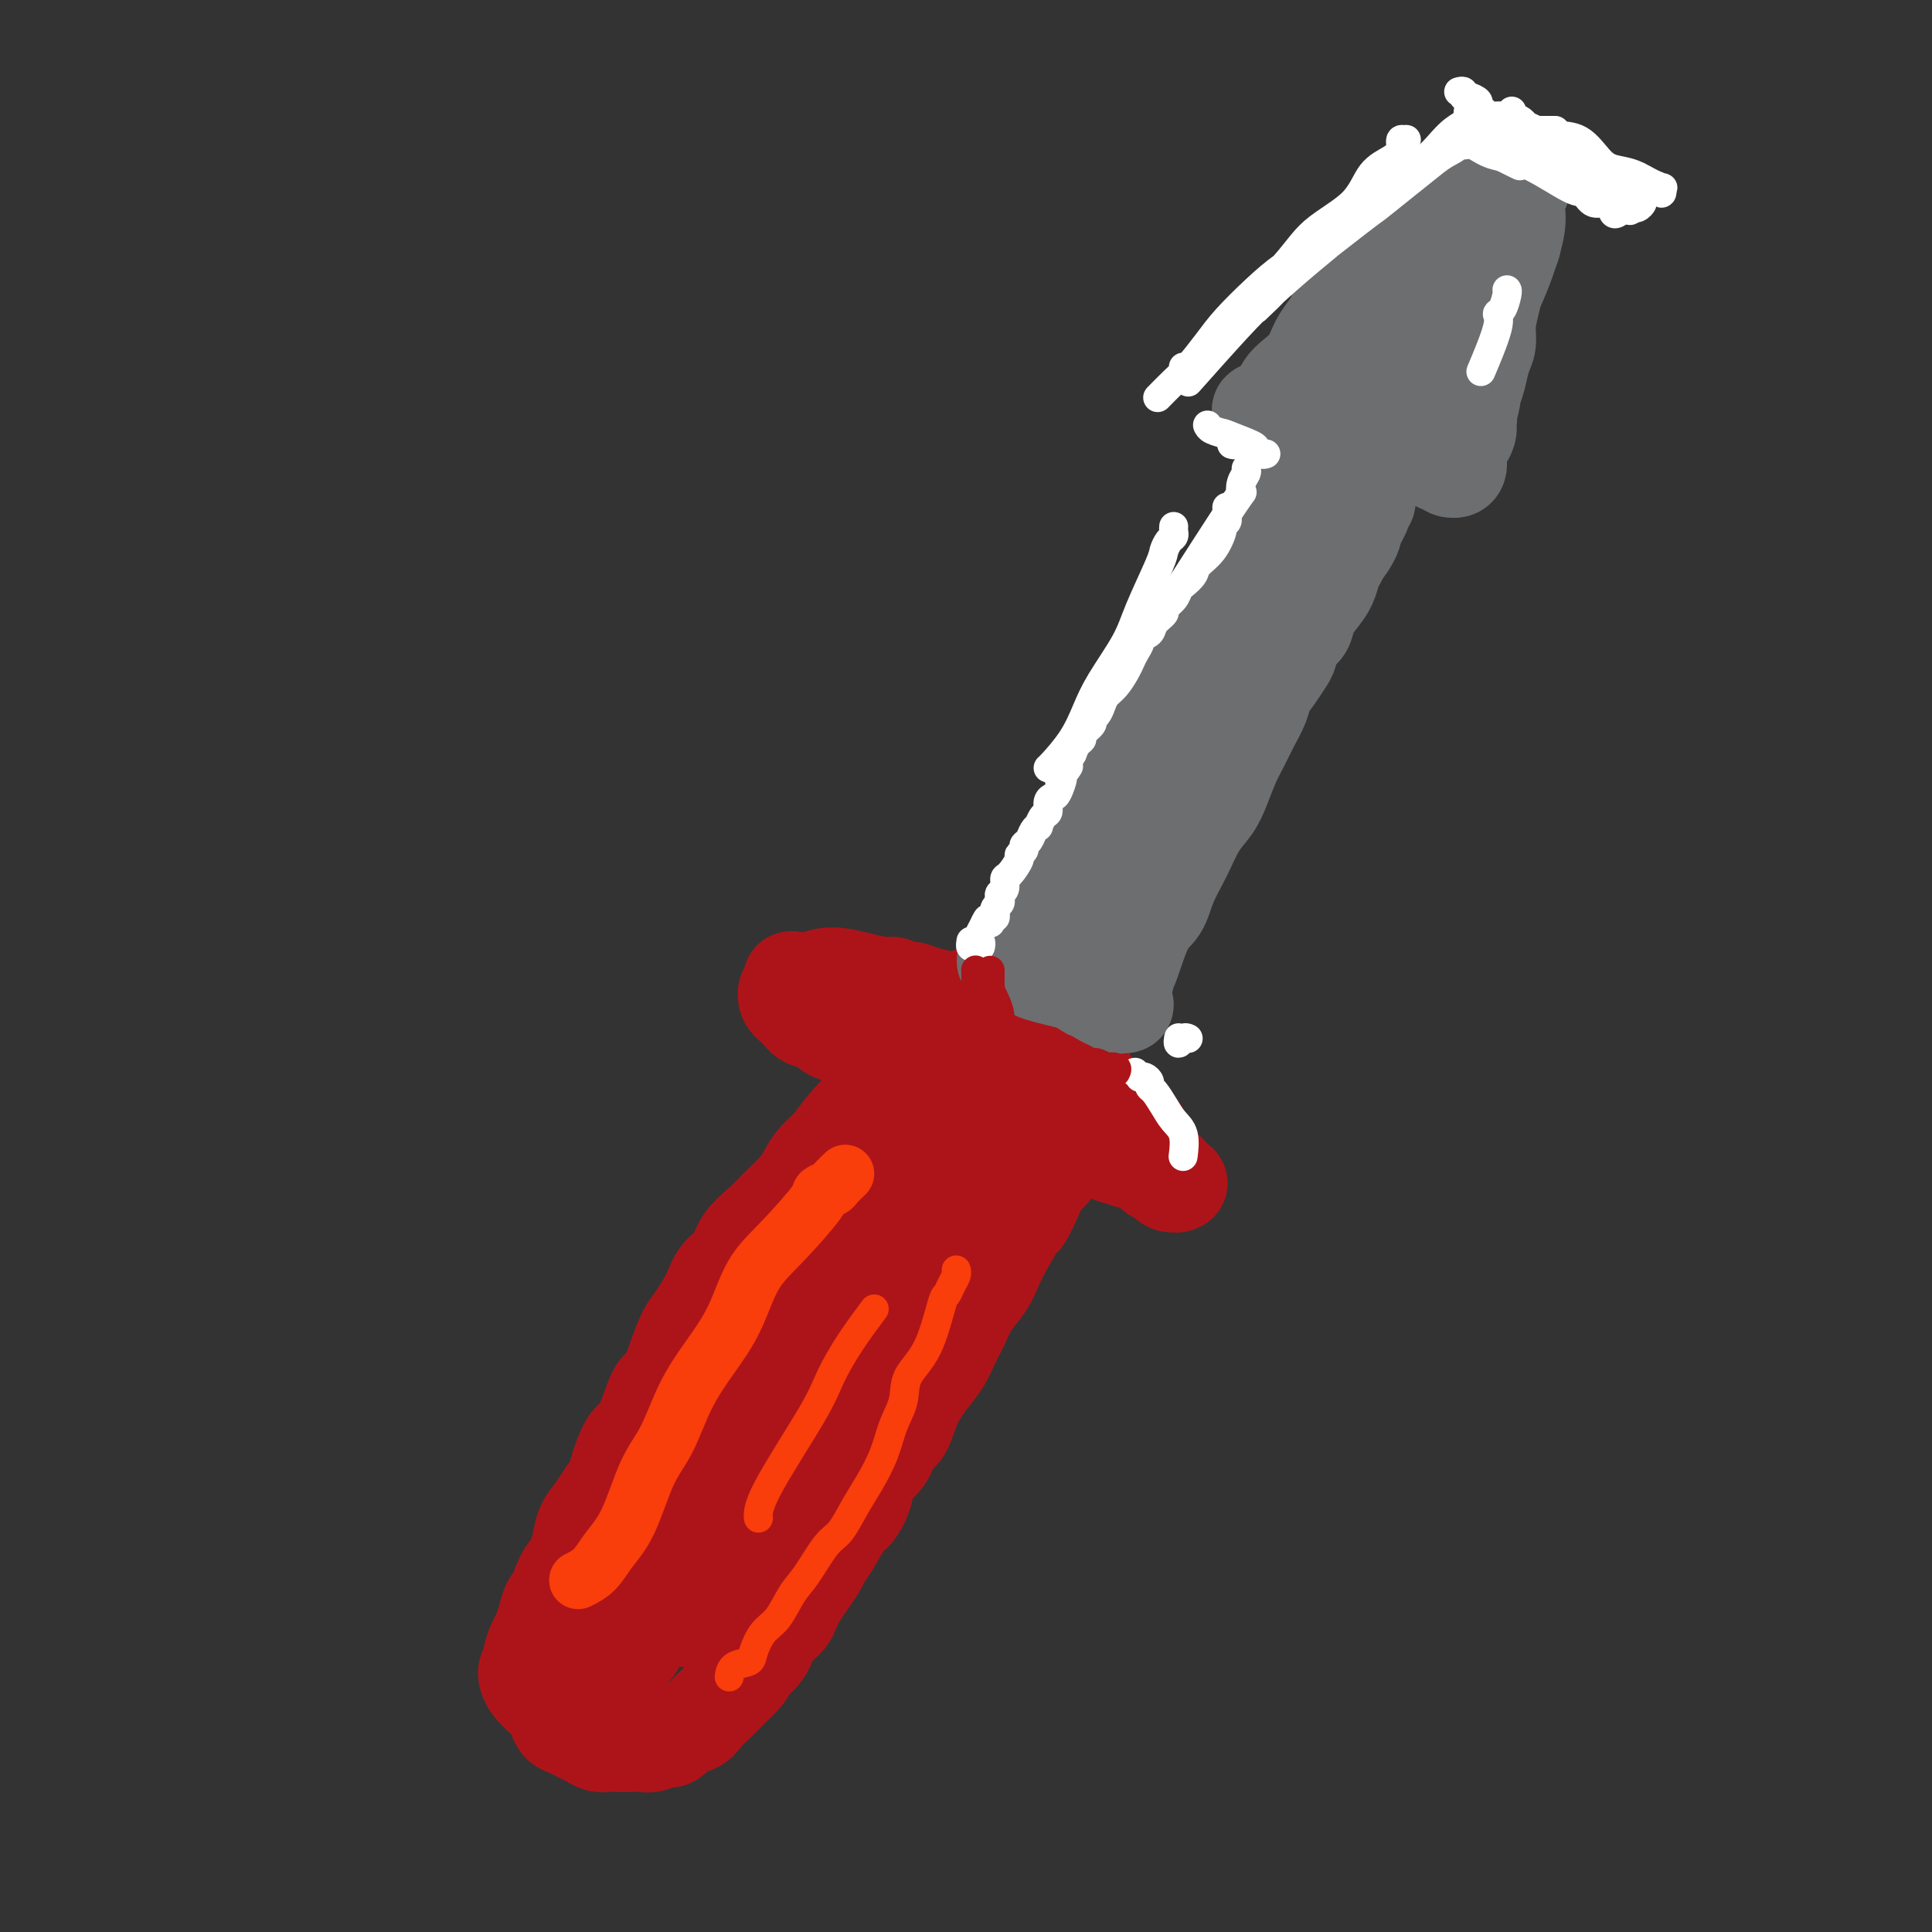 <svg viewBox='0 0 400 400' version='1.1' xmlns='http://www.w3.org/2000/svg' xmlns:xlink='http://www.w3.org/1999/xlink'><rect x="0" y="0" width="400" height="400" fill="#333333" stroke="none"/><g fill='none' stroke='rgb(173,20,25)' stroke-width='20' stroke-linecap='round' stroke-linejoin='round'><path d='M185,219c-0.021,0.353 -0.043,0.706 0,1c0.043,0.294 0.150,0.528 0,1c-0.150,0.472 -0.557,1.183 -1,2c-0.443,0.817 -0.923,1.741 -1,2c-0.077,0.259 0.250,-0.146 -1,1c-1.250,1.146 -4.076,3.842 -6,6c-1.924,2.158 -2.945,3.778 -4,5c-1.055,1.222 -2.143,2.045 -3,3c-0.857,0.955 -1.483,2.043 -2,3c-0.517,0.957 -0.924,1.782 -2,3c-1.076,1.218 -2.820,2.828 -4,4c-1.180,1.172 -1.796,1.904 -3,3c-1.204,1.096 -2.998,2.555 -4,4c-1.002,1.445 -1.213,2.874 -2,4c-0.787,1.126 -2.150,1.948 -3,3c-0.850,1.052 -1.186,2.335 -2,4c-0.814,1.665 -2.105,3.714 -3,5c-0.895,1.286 -1.395,1.810 -2,3c-0.605,1.190 -1.317,3.047 -2,5c-0.683,1.953 -1.337,4.001 -2,5c-0.663,0.999 -1.333,0.950 -2,2c-0.667,1.050 -1.330,3.201 -2,5c-0.670,1.799 -1.348,3.247 -2,4c-0.652,0.753 -1.277,0.810 -2,2c-0.723,1.190 -1.546,3.514 -2,5c-0.454,1.486 -0.541,2.134 -1,3c-0.459,0.866 -1.289,1.950 -2,3c-0.711,1.050 -1.304,2.065 -2,3c-0.696,0.935 -1.495,1.790 -2,3c-0.505,1.210 -0.716,2.774 -1,4c-0.284,1.226 -0.642,2.113 -1,3'/><path d='M119,323c-5.062,9.664 -2.719,4.322 -2,3c0.719,-1.322 -0.188,1.374 -1,3c-0.812,1.626 -1.528,2.182 -2,3c-0.472,0.818 -0.700,1.897 -1,3c-0.300,1.103 -0.673,2.230 -1,3c-0.327,0.770 -0.609,1.181 -1,2c-0.391,0.819 -0.893,2.044 -1,3c-0.107,0.956 0.181,1.642 0,2c-0.181,0.358 -0.830,0.389 -1,1c-0.170,0.611 0.139,1.803 1,3c0.861,1.197 2.275,2.401 3,3c0.725,0.599 0.760,0.594 1,1c0.240,0.406 0.683,1.222 1,2c0.317,0.778 0.508,1.519 1,2c0.492,0.481 1.287,0.703 2,1c0.713,0.297 1.345,0.668 2,1c0.655,0.332 1.334,0.625 2,1c0.666,0.375 1.319,0.832 2,1c0.681,0.168 1.390,0.046 2,0c0.610,-0.046 1.122,-0.017 2,0c0.878,0.017 2.122,0.020 3,0c0.878,-0.020 1.389,-0.065 2,0c0.611,0.065 1.322,0.240 2,0c0.678,-0.240 1.322,-0.893 2,-1c0.678,-0.107 1.389,0.333 2,0c0.611,-0.333 1.122,-1.439 2,-2c0.878,-0.561 2.125,-0.576 3,-1c0.875,-0.424 1.379,-1.258 2,-2c0.621,-0.742 1.360,-1.392 2,-2c0.640,-0.608 1.183,-1.174 2,-2c0.817,-0.826 1.909,-1.913 3,-3'/><path d='M153,348c2.457,-2.409 1.601,-2.431 2,-3c0.399,-0.569 2.055,-1.687 3,-3c0.945,-1.313 1.180,-2.823 2,-4c0.820,-1.177 2.225,-2.021 3,-3c0.775,-0.979 0.921,-2.094 2,-4c1.079,-1.906 3.090,-4.602 4,-6c0.910,-1.398 0.720,-1.496 1,-2c0.280,-0.504 1.029,-1.412 2,-3c0.971,-1.588 2.165,-3.855 3,-5c0.835,-1.145 1.312,-1.168 2,-2c0.688,-0.832 1.588,-2.471 2,-4c0.412,-1.529 0.336,-2.946 1,-4c0.664,-1.054 2.067,-1.744 3,-3c0.933,-1.256 1.394,-3.077 2,-4c0.606,-0.923 1.355,-0.949 2,-2c0.645,-1.051 1.184,-3.127 2,-5c0.816,-1.873 1.908,-3.543 3,-5c1.092,-1.457 2.183,-2.700 3,-4c0.817,-1.300 1.360,-2.658 2,-4c0.640,-1.342 1.377,-2.667 2,-4c0.623,-1.333 1.130,-2.673 2,-4c0.870,-1.327 2.102,-2.640 3,-4c0.898,-1.360 1.462,-2.768 2,-4c0.538,-1.232 1.050,-2.288 2,-4c0.950,-1.712 2.338,-4.081 3,-5c0.662,-0.919 0.596,-0.389 1,-1c0.404,-0.611 1.277,-2.363 2,-4c0.723,-1.637 1.297,-3.161 2,-4c0.703,-0.839 1.535,-0.995 2,-2c0.465,-1.005 0.561,-2.859 1,-4c0.439,-1.141 1.219,-1.571 2,-2'/><path d='M221,236c10.985,-17.958 4.446,-6.854 2,-3c-2.446,3.854 -0.801,0.459 0,-1c0.801,-1.459 0.758,-0.981 1,-1c0.242,-0.019 0.768,-0.533 1,-1c0.232,-0.467 0.169,-0.885 0,-1c-0.169,-0.115 -0.444,0.072 -1,0c-0.556,-0.072 -1.392,-0.405 -2,-1c-0.608,-0.595 -0.989,-1.454 -2,-2c-1.011,-0.546 -2.654,-0.780 -4,-1c-1.346,-0.220 -2.396,-0.425 -4,-1c-1.604,-0.575 -3.762,-1.520 -5,-2c-1.238,-0.480 -1.555,-0.495 -3,-1c-1.445,-0.505 -4.018,-1.501 -6,-2c-1.982,-0.499 -3.373,-0.500 -5,-1c-1.627,-0.500 -3.489,-1.499 -5,-2c-1.511,-0.501 -2.670,-0.502 -4,-1c-1.330,-0.498 -2.832,-1.491 -4,-2c-1.168,-0.509 -2.002,-0.533 -3,-1c-0.998,-0.467 -2.161,-1.378 -3,-2c-0.839,-0.622 -1.353,-0.955 -2,-1c-0.647,-0.045 -1.427,0.198 -2,0c-0.573,-0.198 -0.938,-0.836 -1,-1c-0.062,-0.164 0.178,0.148 0,0c-0.178,-0.148 -0.774,-0.755 -1,-1c-0.226,-0.245 -0.081,-0.126 0,0c0.081,0.126 0.097,0.260 0,0c-0.097,-0.260 -0.308,-0.915 0,-1c0.308,-0.085 1.134,0.400 2,1c0.866,0.600 1.772,1.315 3,2c1.228,0.685 2.780,1.338 4,2c1.220,0.662 2.110,1.331 3,2'/><path d='M180,213c2.589,1.092 3.060,0.820 4,1c0.940,0.180 2.348,0.810 5,2c2.652,1.190 6.547,2.940 9,4c2.453,1.060 3.463,1.430 5,2c1.537,0.570 3.600,1.342 5,2c1.400,0.658 2.136,1.204 3,2c0.864,0.796 1.857,1.842 3,3c1.143,1.158 2.435,2.429 4,3c1.565,0.571 3.401,0.443 5,1c1.599,0.557 2.961,1.798 4,3c1.039,1.202 1.757,2.364 3,3c1.243,0.636 3.013,0.745 4,1c0.987,0.255 1.193,0.657 2,1c0.807,0.343 2.217,0.627 3,1c0.783,0.373 0.939,0.834 1,1c0.061,0.166 0.026,0.037 0,0c-0.026,-0.037 -0.043,0.016 0,0c0.043,-0.016 0.147,-0.103 0,0c-0.147,0.103 -0.546,0.396 -1,0c-0.454,-0.396 -0.963,-1.482 -2,-2c-1.037,-0.518 -2.601,-0.467 -4,-1c-1.399,-0.533 -2.632,-1.648 -4,-2c-1.368,-0.352 -2.872,0.060 -4,0c-1.128,-0.060 -1.878,-0.594 -3,-1c-1.122,-0.406 -2.614,-0.686 -4,-1c-1.386,-0.314 -2.667,-0.661 -4,-1c-1.333,-0.339 -2.718,-0.668 -4,-1c-1.282,-0.332 -2.461,-0.666 -4,-1c-1.539,-0.334 -3.440,-0.667 -5,-1c-1.560,-0.333 -2.780,-0.667 -4,-1'/><path d='M197,231c-6.979,-1.641 -3.425,-0.244 -3,0c0.425,0.244 -2.279,-0.667 -4,-1c-1.721,-0.333 -2.459,-0.089 -3,0c-0.541,0.089 -0.883,0.024 -1,0c-0.117,-0.024 -0.007,-0.005 0,0c0.007,0.005 -0.089,-0.002 0,0c0.089,0.002 0.362,0.014 0,0c-0.362,-0.014 -1.359,-0.052 -2,1c-0.641,1.052 -0.928,3.196 -2,6c-1.072,2.804 -2.931,6.269 -5,10c-2.069,3.731 -4.350,7.729 -7,12c-2.650,4.271 -5.669,8.813 -9,14c-3.331,5.187 -6.976,11.017 -10,16c-3.024,4.983 -5.429,9.120 -8,13c-2.571,3.880 -5.309,7.504 -7,10c-1.691,2.496 -2.334,3.865 -3,5c-0.666,1.135 -1.354,2.035 -1,2c0.354,-0.035 1.751,-1.005 4,-4c2.249,-2.995 5.350,-8.013 9,-13c3.650,-4.987 7.847,-9.942 12,-15c4.153,-5.058 8.260,-10.219 12,-15c3.740,-4.781 7.112,-9.183 10,-13c2.888,-3.817 5.293,-7.051 7,-9c1.707,-1.949 2.716,-2.615 3,-3c0.284,-0.385 -0.155,-0.491 -1,1c-0.845,1.491 -2.094,4.577 -5,9c-2.906,4.423 -7.469,10.182 -12,17c-4.531,6.818 -9.029,14.693 -13,22c-3.971,7.307 -7.415,14.044 -11,20c-3.585,5.956 -7.310,11.130 -10,15c-2.690,3.870 -4.345,6.435 -6,9'/><path d='M131,340c-9.547,15.391 -4.416,7.367 -2,4c2.416,-3.367 2.116,-2.077 3,-4c0.884,-1.923 2.953,-7.059 6,-13c3.047,-5.941 7.074,-12.686 11,-20c3.926,-7.314 7.753,-15.196 12,-22c4.247,-6.804 8.916,-12.530 13,-18c4.084,-5.470 7.585,-10.683 10,-15c2.415,-4.317 3.746,-7.739 5,-10c1.254,-2.261 2.431,-3.361 3,-4c0.569,-0.639 0.531,-0.817 0,0c-0.531,0.817 -1.556,2.630 -3,5c-1.444,2.370 -3.309,5.298 -6,10c-2.691,4.702 -6.209,11.178 -11,19c-4.791,7.822 -10.854,16.990 -16,25c-5.146,8.010 -9.374,14.861 -13,21c-3.626,6.139 -6.650,11.566 -9,15c-2.350,3.434 -4.024,4.874 -5,6c-0.976,1.126 -1.252,1.939 -1,2c0.252,0.061 1.033,-0.630 2,-2c0.967,-1.370 2.122,-3.421 4,-7c1.878,-3.579 4.481,-8.688 9,-15c4.519,-6.312 10.954,-13.826 16,-20c5.046,-6.174 8.705,-11.006 12,-15c3.295,-3.994 6.228,-7.149 9,-10c2.772,-2.851 5.383,-5.396 7,-7c1.617,-1.604 2.239,-2.265 3,-3c0.761,-0.735 1.660,-1.542 2,-1c0.340,0.542 0.122,2.434 -1,5c-1.122,2.566 -3.148,5.806 -6,10c-2.852,4.194 -6.529,9.341 -10,14c-3.471,4.659 -6.735,8.829 -10,13'/><path d='M165,303c-4.996,6.375 -7.487,8.811 -10,12c-2.513,3.189 -5.049,7.131 -7,10c-1.951,2.869 -3.317,4.664 -4,6c-0.683,1.336 -0.683,2.212 -1,3c-0.317,0.788 -0.952,1.486 -1,1c-0.048,-0.486 0.491,-2.157 2,-4c1.509,-1.843 3.990,-3.857 7,-7c3.010,-3.143 6.550,-7.416 10,-12c3.450,-4.584 6.810,-9.479 10,-14c3.190,-4.521 6.209,-8.667 9,-13c2.791,-4.333 5.354,-8.853 8,-13c2.646,-4.147 5.376,-7.923 8,-11c2.624,-3.077 5.141,-5.457 7,-8c1.859,-2.543 3.060,-5.250 4,-7c0.940,-1.750 1.620,-2.543 2,-3c0.380,-0.457 0.460,-0.579 0,0c-0.460,0.579 -1.458,1.860 -4,5c-2.542,3.140 -6.626,8.139 -11,15c-4.374,6.861 -9.039,15.583 -14,23c-4.961,7.417 -10.220,13.529 -14,19c-3.780,5.471 -6.081,10.302 -9,14c-2.919,3.698 -6.457,6.262 -8,8c-1.543,1.738 -1.090,2.651 -1,3c0.090,0.349 -0.183,0.133 0,0c0.183,-0.133 0.821,-0.184 2,-2c1.179,-1.816 2.899,-5.397 6,-10c3.101,-4.603 7.582,-10.228 12,-17c4.418,-6.772 8.772,-14.691 12,-21c3.228,-6.309 5.331,-11.006 8,-15c2.669,-3.994 5.906,-7.284 8,-10c2.094,-2.716 3.047,-4.858 4,-7'/><path d='M200,248c8.607,-13.697 4.124,-6.938 3,-5c-1.124,1.938 1.111,-0.944 1,-2c-0.111,-1.056 -2.568,-0.284 -4,0c-1.432,0.284 -1.838,0.081 -2,0c-0.162,-0.081 -0.081,-0.041 0,0'/><path d='M191,206c-0.356,0.122 -0.712,0.244 -1,0c-0.288,-0.244 -0.508,-0.852 -1,-1c-0.492,-0.148 -1.257,0.166 -2,0c-0.743,-0.166 -1.463,-0.811 -2,-1c-0.537,-0.189 -0.892,0.079 -2,0c-1.108,-0.079 -2.970,-0.504 -5,-1c-2.030,-0.496 -4.229,-1.063 -6,-1c-1.771,0.063 -3.115,0.757 -4,1c-0.885,0.243 -1.312,0.035 -2,0c-0.688,-0.035 -1.636,0.102 -2,0c-0.364,-0.102 -0.144,-0.442 0,0c0.144,0.442 0.212,1.667 0,2c-0.212,0.333 -0.702,-0.224 -1,0c-0.298,0.224 -0.402,1.231 0,2c0.402,0.769 1.311,1.300 2,2c0.689,0.700 1.160,1.568 2,2c0.840,0.432 2.051,0.426 3,1c0.949,0.574 1.636,1.727 3,2c1.364,0.273 3.406,-0.335 5,0c1.594,0.335 2.740,1.612 4,2c1.260,0.388 2.634,-0.114 4,0c1.366,0.114 2.724,0.843 4,1c1.276,0.157 2.470,-0.257 4,0c1.530,0.257 3.396,1.186 5,2c1.604,0.814 2.946,1.512 4,2c1.054,0.488 1.819,0.764 3,1c1.181,0.236 2.778,0.431 4,1c1.222,0.569 2.070,1.513 3,2c0.930,0.487 1.943,0.516 3,1c1.057,0.484 2.159,1.424 3,2c0.841,0.576 1.420,0.788 2,1'/><path d='M221,229c4.591,1.821 2.568,0.372 2,0c-0.568,-0.372 0.319,0.333 1,1c0.681,0.667 1.156,1.297 2,2c0.844,0.703 2.057,1.480 3,2c0.943,0.520 1.614,0.784 2,1c0.386,0.216 0.485,0.383 1,1c0.515,0.617 1.446,1.685 2,2c0.554,0.315 0.730,-0.123 1,0c0.270,0.123 0.636,0.806 1,1c0.364,0.194 0.728,-0.102 1,0c0.272,0.102 0.451,0.602 1,1c0.549,0.398 1.467,0.693 2,1c0.533,0.307 0.681,0.626 1,1c0.319,0.374 0.807,0.804 1,1c0.193,0.196 0.090,0.158 0,0c-0.090,-0.158 -0.166,-0.435 0,0c0.166,0.435 0.574,1.582 1,2c0.426,0.418 0.869,0.106 1,0c0.131,-0.106 -0.051,-0.005 0,0c0.051,0.005 0.336,-0.085 0,0c-0.336,0.085 -1.292,0.345 -2,0c-0.708,-0.345 -1.167,-1.294 -2,-2c-0.833,-0.706 -2.039,-1.170 -3,-2c-0.961,-0.830 -1.678,-2.027 -3,-3c-1.322,-0.973 -3.248,-1.721 -5,-3c-1.752,-1.279 -3.330,-3.088 -5,-4c-1.670,-0.912 -3.434,-0.927 -5,-2c-1.566,-1.073 -2.935,-3.205 -4,-4c-1.065,-0.795 -1.825,-0.252 -4,-1c-2.175,-0.748 -5.764,-2.785 -8,-4c-2.236,-1.215 -3.118,-1.607 -4,-2'/><path d='M199,218c-7.732,-4.527 -4.562,-2.343 -4,-2c0.562,0.343 -1.483,-1.155 -3,-2c-1.517,-0.845 -2.506,-1.038 -3,-1c-0.494,0.038 -0.493,0.306 -1,0c-0.507,-0.306 -1.523,-1.188 -2,-2c-0.477,-0.812 -0.417,-1.555 -1,-2c-0.583,-0.445 -1.810,-0.591 -2,-1c-0.190,-0.409 0.658,-1.081 1,-1c0.342,0.081 0.178,0.914 0,1c-0.178,0.086 -0.371,-0.574 0,-1c0.371,-0.426 1.306,-0.616 2,-1c0.694,-0.384 1.146,-0.961 2,-1c0.854,-0.039 2.109,0.462 4,1c1.891,0.538 4.417,1.114 6,1c1.583,-0.114 2.221,-0.916 4,-1c1.779,-0.084 4.698,0.552 7,1c2.302,0.448 3.988,0.708 6,2c2.012,1.292 4.349,3.617 6,5c1.651,1.383 2.614,1.824 3,2c0.386,0.176 0.193,0.088 0,0'/><path d='M204,212c0.326,-0.007 0.652,-0.013 1,0c0.348,0.013 0.717,0.047 1,0c0.283,-0.047 0.480,-0.175 1,0c0.520,0.175 1.363,0.654 2,1c0.637,0.346 1.067,0.560 2,1c0.933,0.440 2.370,1.105 4,2c1.630,0.895 3.452,2.021 5,3c1.548,0.979 2.823,1.810 4,3c1.177,1.190 2.256,2.737 3,4c0.744,1.263 1.152,2.241 2,3c0.848,0.759 2.136,1.300 3,2c0.864,0.700 1.304,1.559 2,2c0.696,0.441 1.649,0.465 2,1c0.351,0.535 0.100,1.581 0,2c-0.100,0.419 -0.050,0.209 0,0'/></g>
<g fill='none' stroke='rgb(109,110,112)' stroke-width='20' stroke-linecap='round' stroke-linejoin='round'><path d='M213,196c0.033,0.006 0.066,0.012 0,0c-0.066,-0.012 -0.231,-0.040 0,0c0.231,0.040 0.857,0.150 1,0c0.143,-0.150 -0.198,-0.561 0,-1c0.198,-0.439 0.934,-0.906 1,-1c0.066,-0.094 -0.540,0.187 0,-1c0.540,-1.187 2.224,-3.840 3,-6c0.776,-2.160 0.643,-3.826 1,-5c0.357,-1.174 1.202,-1.855 2,-3c0.798,-1.145 1.547,-2.753 2,-4c0.453,-1.247 0.610,-2.132 1,-3c0.390,-0.868 1.011,-1.719 2,-3c0.989,-1.281 2.344,-2.990 3,-4c0.656,-1.010 0.612,-1.320 1,-2c0.388,-0.680 1.206,-1.731 2,-3c0.794,-1.269 1.564,-2.755 2,-4c0.436,-1.245 0.540,-2.248 1,-3c0.460,-0.752 1.277,-1.254 2,-2c0.723,-0.746 1.351,-1.736 2,-3c0.649,-1.264 1.318,-2.802 2,-4c0.682,-1.198 1.377,-2.057 2,-3c0.623,-0.943 1.174,-1.971 2,-3c0.826,-1.029 1.926,-2.060 3,-3c1.074,-0.940 2.121,-1.788 3,-3c0.879,-1.212 1.590,-2.789 2,-4c0.410,-1.211 0.518,-2.057 1,-3c0.482,-0.943 1.336,-1.985 2,-3c0.664,-1.015 1.137,-2.004 2,-3c0.863,-0.996 2.117,-1.999 3,-3c0.883,-1.001 1.395,-2.000 2,-3c0.605,-1.000 1.302,-2.000 2,-3'/><path d='M265,110c4.775,-7.257 1.713,-3.899 1,-3c-0.713,0.899 0.924,-0.662 2,-2c1.076,-1.338 1.593,-2.452 2,-3c0.407,-0.548 0.705,-0.529 1,-1c0.295,-0.471 0.587,-1.433 1,-2c0.413,-0.567 0.946,-0.740 1,-1c0.054,-0.260 -0.370,-0.609 0,-1c0.370,-0.391 1.534,-0.826 2,-1c0.466,-0.174 0.233,-0.087 0,0'/><path d='M231,204c0.415,0.007 0.829,0.013 1,0c0.171,-0.013 0.098,-0.047 0,0c-0.098,0.047 -0.221,0.174 0,0c0.221,-0.174 0.786,-0.648 1,-1c0.214,-0.352 0.078,-0.581 0,-1c-0.078,-0.419 -0.096,-1.026 0,-1c0.096,0.026 0.308,0.687 1,-1c0.692,-1.687 1.865,-5.721 3,-8c1.135,-2.279 2.233,-2.801 3,-4c0.767,-1.199 1.202,-3.075 2,-5c0.798,-1.925 1.957,-3.901 3,-6c1.043,-2.099 1.970,-4.322 3,-6c1.030,-1.678 2.162,-2.811 3,-4c0.838,-1.189 1.380,-2.433 2,-4c0.620,-1.567 1.317,-3.459 2,-5c0.683,-1.541 1.352,-2.733 2,-4c0.648,-1.267 1.277,-2.608 2,-4c0.723,-1.392 1.542,-2.833 2,-4c0.458,-1.167 0.555,-2.060 1,-3c0.445,-0.940 1.236,-1.928 2,-3c0.764,-1.072 1.499,-2.230 2,-3c0.501,-0.770 0.767,-1.154 1,-2c0.233,-0.846 0.433,-2.155 1,-3c0.567,-0.845 1.500,-1.227 2,-2c0.500,-0.773 0.568,-1.936 1,-3c0.432,-1.064 1.229,-2.028 2,-3c0.771,-0.972 1.516,-1.951 2,-3c0.484,-1.049 0.707,-2.167 1,-3c0.293,-0.833 0.655,-1.381 1,-2c0.345,-0.619 0.672,-1.310 1,-2'/><path d='M278,114c7.434,-14.340 2.518,-5.190 1,-2c-1.518,3.190 0.363,0.421 1,-1c0.637,-1.421 0.031,-1.494 0,-2c-0.031,-0.506 0.514,-1.445 1,-2c0.486,-0.555 0.915,-0.727 1,-1c0.085,-0.273 -0.174,-0.647 0,-1c0.174,-0.353 0.780,-0.684 1,-1c0.220,-0.316 0.054,-0.616 0,-1c-0.054,-0.384 0.003,-0.853 0,-1c-0.003,-0.147 -0.068,0.027 0,0c0.068,-0.027 0.268,-0.257 0,0c-0.268,0.257 -1.003,0.999 -1,1c0.003,0.001 0.743,-0.741 1,-1c0.257,-0.259 0.030,-0.034 0,0c-0.030,0.034 0.139,-0.121 0,0c-0.139,0.121 -0.584,0.518 -1,1c-0.416,0.482 -0.802,1.050 -1,2c-0.198,0.950 -0.208,2.282 -1,4c-0.792,1.718 -2.367,3.821 -4,6c-1.633,2.179 -3.325,4.432 -5,7c-1.675,2.568 -3.332,5.449 -5,8c-1.668,2.551 -3.347,4.771 -5,7c-1.653,2.229 -3.281,4.465 -5,7c-1.719,2.535 -3.528,5.367 -5,8c-1.472,2.633 -2.606,5.067 -4,7c-1.394,1.933 -3.049,3.364 -4,5c-0.951,1.636 -1.197,3.477 -2,5c-0.803,1.523 -2.164,2.728 -3,4c-0.836,1.272 -1.148,2.612 -2,4c-0.852,1.388 -2.243,2.825 -3,4c-0.757,1.175 -0.878,2.087 -1,3'/><path d='M232,184c-8.073,12.981 -2.755,5.433 -1,3c1.755,-2.433 -0.052,0.247 -1,2c-0.948,1.753 -1.038,2.578 -1,3c0.038,0.422 0.203,0.442 0,1c-0.203,0.558 -0.773,1.655 -1,2c-0.227,0.345 -0.112,-0.063 0,0c0.112,0.063 0.222,0.595 0,1c-0.222,0.405 -0.776,0.682 -1,1c-0.224,0.318 -0.116,0.676 0,1c0.116,0.324 0.242,0.613 0,1c-0.242,0.387 -0.852,0.870 -1,1c-0.148,0.130 0.166,-0.094 0,0c-0.166,0.094 -0.810,0.505 -1,1c-0.190,0.495 0.076,1.072 0,1c-0.076,-0.072 -0.493,-0.794 -1,-1c-0.507,-0.206 -1.105,0.102 -2,0c-0.895,-0.102 -2.086,-0.616 -3,-1c-0.914,-0.384 -1.550,-0.639 -2,-1c-0.450,-0.361 -0.714,-0.829 -1,-1c-0.286,-0.171 -0.596,-0.047 -1,0c-0.404,0.047 -0.904,0.017 -1,0c-0.096,-0.017 0.211,-0.020 0,0c-0.211,0.020 -0.942,0.064 -1,0c-0.058,-0.064 0.556,-0.235 1,0c0.444,0.235 0.717,0.878 1,1c0.283,0.122 0.576,-0.275 1,0c0.424,0.275 0.978,1.221 2,2c1.022,0.779 2.511,1.389 4,2'/><path d='M222,203c2.488,1.486 4.206,2.699 5,3c0.794,0.301 0.662,-0.312 1,0c0.338,0.312 1.146,1.549 2,2c0.854,0.451 1.754,0.118 2,0c0.246,-0.118 -0.164,-0.019 0,0c0.164,0.019 0.900,-0.040 1,0c0.100,0.040 -0.436,0.180 -1,0c-0.564,-0.180 -1.155,-0.678 -2,-1c-0.845,-0.322 -1.945,-0.467 -3,-1c-1.055,-0.533 -2.064,-1.453 -3,-2c-0.936,-0.547 -1.799,-0.720 -3,-1c-1.201,-0.280 -2.741,-0.667 -4,-1c-1.259,-0.333 -2.237,-0.611 -3,-1c-0.763,-0.389 -1.311,-0.890 -2,-1c-0.689,-0.110 -1.519,0.170 -2,0c-0.481,-0.170 -0.612,-0.792 -1,-1c-0.388,-0.208 -1.032,-0.004 -1,0c0.032,0.004 0.739,-0.191 1,0c0.261,0.191 0.074,0.769 0,1c-0.074,0.231 -0.037,0.116 0,0'/><path d='M261,86c-0.009,0.115 -0.017,0.231 0,0c0.017,-0.231 0.061,-0.808 0,-1c-0.061,-0.192 -0.227,0.000 0,0c0.227,-0.000 0.847,-0.193 1,0c0.153,0.193 -0.163,0.770 0,1c0.163,0.230 0.803,0.112 1,0c0.197,-0.112 -0.050,-0.218 1,0c1.050,0.218 3.398,0.761 5,1c1.602,0.239 2.459,0.173 3,0c0.541,-0.173 0.764,-0.454 2,0c1.236,0.454 3.483,1.642 5,2c1.517,0.358 2.303,-0.114 3,0c0.697,0.114 1.303,0.814 2,1c0.697,0.186 1.483,-0.144 2,0c0.517,0.144 0.765,0.760 1,1c0.235,0.240 0.459,0.102 1,0c0.541,-0.102 1.401,-0.168 2,0c0.599,0.168 0.938,0.571 1,1c0.062,0.429 -0.152,0.886 0,1c0.152,0.114 0.670,-0.114 1,0c0.330,0.114 0.471,0.571 1,1c0.529,0.429 1.446,0.832 2,1c0.554,0.168 0.744,0.101 1,0c0.256,-0.101 0.577,-0.237 1,0c0.423,0.237 0.948,0.847 1,1c0.052,0.153 -0.371,-0.151 0,0c0.371,0.151 1.534,0.757 2,1c0.466,0.243 0.233,0.121 0,0'/><path d='M300,97c2.000,0.711 2.000,-0.511 2,-1c0.000,-0.489 0.000,-0.244 0,0'/><path d='M279,61c0.483,0.122 0.966,0.244 1,0c0.034,-0.244 -0.382,-0.853 0,-1c0.382,-0.147 1.560,0.168 2,0c0.440,-0.168 0.142,-0.818 0,-1c-0.142,-0.182 -0.126,0.105 0,0c0.126,-0.105 0.363,-0.602 1,-1c0.637,-0.398 1.675,-0.698 2,-1c0.325,-0.302 -0.062,-0.608 0,-1c0.062,-0.392 0.574,-0.871 1,-1c0.426,-0.129 0.767,0.092 1,0c0.233,-0.092 0.357,-0.497 1,-1c0.643,-0.503 1.804,-1.105 3,-2c1.196,-0.895 2.428,-2.082 3,-3c0.572,-0.918 0.483,-1.566 1,-2c0.517,-0.434 1.641,-0.652 2,-1c0.359,-0.348 -0.047,-0.825 0,-1c0.047,-0.175 0.548,-0.048 1,0c0.452,0.048 0.857,0.018 1,0c0.143,-0.018 0.024,-0.023 0,0c-0.024,0.023 0.046,0.073 0,0c-0.046,-0.073 -0.208,-0.268 0,0c0.208,0.268 0.788,1.000 1,1c0.212,0.000 0.057,-0.731 0,-1c-0.057,-0.269 -0.016,-0.077 0,0c0.016,0.077 0.008,0.038 0,0'/><path d='M277,70c0.233,-0.354 0.467,-0.708 1,-1c0.533,-0.292 1.367,-0.521 2,-1c0.633,-0.479 1.065,-1.207 2,-2c0.935,-0.793 2.373,-1.652 3,-2c0.627,-0.348 0.444,-0.187 2,-2c1.556,-1.813 4.851,-5.600 7,-8c2.149,-2.400 3.150,-3.414 4,-4c0.850,-0.586 1.548,-0.746 2,-1c0.452,-0.254 0.657,-0.604 1,-1c0.343,-0.396 0.824,-0.839 1,-1c0.176,-0.161 0.047,-0.040 0,0c-0.047,0.040 -0.014,-0.002 0,0c0.014,0.002 0.008,0.049 0,0c-0.008,-0.049 -0.017,-0.195 0,0c0.017,0.195 0.060,0.732 0,1c-0.060,0.268 -0.222,0.268 0,0c0.222,-0.268 0.829,-0.805 1,-1c0.171,-0.195 -0.095,-0.049 0,0c0.095,0.049 0.550,-0.001 1,0c0.450,0.001 0.894,0.052 1,0c0.106,-0.052 -0.125,-0.206 0,0c0.125,0.206 0.607,0.774 1,1c0.393,0.226 0.696,0.112 1,0c0.304,-0.112 0.607,-0.222 1,0c0.393,0.222 0.875,0.778 1,1c0.125,0.222 -0.107,0.112 0,0c0.107,-0.112 0.555,-0.226 1,0c0.445,0.226 0.889,0.792 1,1c0.111,0.208 -0.111,0.060 0,0c0.111,-0.060 0.556,-0.030 1,0'/><path d='M312,50c1.621,0.310 0.172,0.086 0,0c-0.172,-0.086 0.932,-0.035 1,0c0.068,0.035 -0.899,0.053 -1,0c-0.101,-0.053 0.663,-0.179 1,0c0.337,0.179 0.245,0.661 0,1c-0.245,0.339 -0.644,0.533 -1,1c-0.356,0.467 -0.669,1.206 -1,2c-0.331,0.794 -0.680,1.642 -1,3c-0.320,1.358 -0.611,3.224 -1,5c-0.389,1.776 -0.878,3.462 -1,5c-0.122,1.538 0.121,2.929 0,4c-0.121,1.071 -0.607,1.821 -1,3c-0.393,1.179 -0.693,2.787 -1,4c-0.307,1.213 -0.622,2.030 -1,3c-0.378,0.970 -0.819,2.092 -1,3c-0.181,0.908 -0.101,1.603 0,2c0.101,0.397 0.224,0.497 0,1c-0.224,0.503 -0.793,1.408 -1,2c-0.207,0.592 -0.051,0.871 0,1c0.051,0.129 -0.002,0.108 0,0c0.002,-0.108 0.058,-0.303 0,0c-0.058,0.303 -0.229,1.103 0,1c0.229,-0.103 0.857,-1.111 1,-2c0.143,-0.889 -0.199,-1.659 0,-3c0.199,-1.341 0.939,-3.252 1,-5c0.061,-1.748 -0.558,-3.333 -1,-5c-0.442,-1.667 -0.707,-3.416 -1,-5c-0.293,-1.584 -0.615,-3.002 -1,-4c-0.385,-0.998 -0.835,-1.576 -1,-2c-0.165,-0.424 -0.047,-0.692 0,-1c0.047,-0.308 0.024,-0.654 0,-1'/><path d='M301,63c-1.107,-2.580 -1.875,-0.030 -3,1c-1.125,1.030 -2.608,0.541 -4,1c-1.392,0.459 -2.694,1.867 -4,3c-1.306,1.133 -2.616,1.991 -4,3c-1.384,1.009 -2.843,2.168 -4,3c-1.157,0.832 -2.012,1.336 -3,2c-0.988,0.664 -2.108,1.489 -3,2c-0.892,0.511 -1.556,0.707 -2,1c-0.444,0.293 -0.667,0.682 -1,1c-0.333,0.318 -0.776,0.564 -1,0c-0.224,-0.564 -0.229,-1.937 0,-3c0.229,-1.063 0.691,-1.814 1,-3c0.309,-1.186 0.465,-2.805 1,-4c0.535,-1.195 1.450,-1.965 2,-3c0.550,-1.035 0.735,-2.334 1,-3c0.265,-0.666 0.608,-0.699 1,-1c0.392,-0.301 0.831,-0.871 1,-1c0.169,-0.129 0.068,0.181 0,0c-0.068,-0.181 -0.101,-0.853 0,-1c0.101,-0.147 0.338,0.232 0,1c-0.338,0.768 -1.249,1.925 -2,3c-0.751,1.075 -1.343,2.069 -2,3c-0.657,0.931 -1.381,1.798 -2,3c-0.619,1.202 -1.133,2.739 -2,4c-0.867,1.261 -2.088,2.245 -3,3c-0.912,0.755 -1.515,1.280 -2,2c-0.485,0.720 -0.853,1.634 -1,2c-0.147,0.366 -0.074,0.183 0,0'/><path d='M295,69c-0.006,-0.163 -0.012,-0.326 0,0c0.012,0.326 0.042,1.140 0,2c-0.042,0.860 -0.156,1.767 0,2c0.156,0.233 0.580,-0.206 1,2c0.420,2.206 0.834,7.059 1,9c0.166,1.941 0.083,0.971 0,0'/><path d='M280,65c0.676,-1.173 1.353,-2.347 2,-3c0.647,-0.653 1.266,-0.787 2,-1c0.734,-0.213 1.585,-0.507 2,-1c0.415,-0.493 0.393,-1.187 1,-2c0.607,-0.813 1.841,-1.747 3,-3c1.159,-1.253 2.243,-2.826 3,-4c0.757,-1.174 1.187,-1.950 2,-3c0.813,-1.050 2.011,-2.375 3,-3c0.989,-0.625 1.770,-0.549 2,-1c0.230,-0.451 -0.092,-1.430 0,-2c0.092,-0.570 0.599,-0.731 1,-1c0.401,-0.269 0.695,-0.646 1,-1c0.305,-0.354 0.622,-0.686 1,-1c0.378,-0.314 0.816,-0.610 1,-1c0.184,-0.390 0.115,-0.875 0,-1c-0.115,-0.125 -0.276,0.110 0,0c0.276,-0.110 0.988,-0.565 1,-1c0.012,-0.435 -0.676,-0.849 -1,-1c-0.324,-0.151 -0.283,-0.040 0,0c0.283,0.040 0.807,0.010 1,0c0.193,-0.010 0.055,0.001 0,0c-0.055,-0.001 -0.025,-0.015 0,0c0.025,0.015 0.047,0.060 0,0c-0.047,-0.060 -0.163,-0.226 0,0c0.163,0.226 0.603,0.845 1,1c0.397,0.155 0.750,-0.155 1,0c0.250,0.155 0.396,0.776 1,1c0.604,0.224 1.667,0.050 2,0c0.333,-0.050 -0.064,0.025 0,0c0.064,-0.025 0.590,-0.150 1,0c0.410,0.150 0.705,0.575 1,1'/><path d='M312,38c1.194,0.464 0.180,0.125 0,0c-0.180,-0.125 0.473,-0.034 1,0c0.527,0.034 0.927,0.013 1,0c0.073,-0.013 -0.180,-0.018 0,0c0.180,0.018 0.795,0.059 1,0c0.205,-0.059 0.002,-0.217 0,0c-0.002,0.217 0.197,0.810 0,1c-0.197,0.190 -0.790,-0.022 -1,0c-0.210,0.022 -0.035,0.280 0,1c0.035,0.720 -0.068,1.903 0,3c0.068,1.097 0.307,2.109 0,4c-0.307,1.891 -1.160,4.663 -2,7c-0.840,2.337 -1.669,4.239 -2,5c-0.331,0.761 -0.166,0.380 0,0'/></g>
<g fill='none' stroke='rgb(249,61,11)' stroke-width='12' stroke-linecap='round' stroke-linejoin='round'><path d='M175,243c-0.797,0.761 -1.594,1.521 -2,2c-0.406,0.479 -0.422,0.676 -1,1c-0.578,0.324 -1.717,0.776 -2,1c-0.283,0.224 0.292,0.220 -1,2c-1.292,1.780 -4.449,5.343 -7,8c-2.551,2.657 -4.495,4.408 -6,7c-1.505,2.592 -2.569,6.025 -4,9c-1.431,2.975 -3.228,5.491 -5,8c-1.772,2.509 -3.517,5.009 -5,8c-1.483,2.991 -2.703,6.471 -4,9c-1.297,2.529 -2.670,4.107 -4,7c-1.330,2.893 -2.616,7.101 -4,10c-1.384,2.899 -2.866,4.488 -4,6c-1.134,1.512 -1.921,2.945 -3,4c-1.079,1.055 -2.451,1.730 -3,2c-0.549,0.270 -0.274,0.135 0,0'/></g>
<g fill='none' stroke='rgb(249,61,11)' stroke-width='6' stroke-linecap='round' stroke-linejoin='round'><path d='M181,271c-1.713,2.300 -3.426,4.599 -5,7c-1.574,2.401 -3.010,4.903 -4,7c-0.990,2.097 -1.533,3.789 -4,8c-2.467,4.211 -6.856,10.941 -9,15c-2.144,4.059 -2.041,5.445 -2,6c0.041,0.555 0.021,0.277 0,0'/><path d='M198,263c-0.023,-0.069 -0.046,-0.138 0,0c0.046,0.138 0.163,0.483 0,1c-0.163,0.517 -0.604,1.207 -1,2c-0.396,0.793 -0.745,1.688 -1,2c-0.255,0.312 -0.414,0.041 -1,2c-0.586,1.959 -1.598,6.146 -3,9c-1.402,2.854 -3.194,4.373 -4,6c-0.806,1.627 -0.628,3.360 -1,5c-0.372,1.640 -1.296,3.185 -2,5c-0.704,1.815 -1.188,3.900 -2,6c-0.812,2.100 -1.954,4.215 -3,6c-1.046,1.785 -1.998,3.242 -3,5c-1.002,1.758 -2.053,3.819 -3,5c-0.947,1.181 -1.790,1.483 -3,3c-1.210,1.517 -2.787,4.248 -4,6c-1.213,1.752 -2.063,2.525 -3,4c-0.937,1.475 -1.960,3.651 -3,5c-1.040,1.349 -2.097,1.872 -3,3c-0.903,1.128 -1.654,2.863 -2,4c-0.346,1.137 -0.289,1.676 -1,2c-0.711,0.324 -2.192,0.433 -3,1c-0.808,0.567 -0.945,1.590 -1,2c-0.055,0.410 -0.027,0.205 0,0'/></g>
<g fill='none' stroke='rgb(255,255,255)' stroke-width='6' stroke-linecap='round' stroke-linejoin='round'><path d='M312,60c0.076,0.106 0.153,0.212 0,1c-0.153,0.788 -0.535,2.258 -1,3c-0.465,0.742 -1.011,0.756 -1,1c0.011,0.244 0.580,0.720 0,3c-0.580,2.280 -2.309,6.366 -3,8c-0.691,1.634 -0.346,0.817 0,0'/><path d='M235,222c0.445,0.416 0.889,0.833 1,1c0.111,0.167 -0.112,0.085 0,0c0.112,-0.085 0.558,-0.172 1,0c0.442,0.172 0.880,0.602 1,1c0.120,0.398 -0.080,0.765 0,1c0.080,0.235 0.438,0.337 1,1c0.562,0.663 1.327,1.888 2,3c0.673,1.112 1.252,2.113 2,3c0.748,0.887 1.663,1.662 2,3c0.337,1.338 0.096,3.239 0,4c-0.096,0.761 -0.048,0.380 0,0'/></g>
<g fill='none' stroke='rgb(255,255,255)' stroke-width='6' stroke-linecap='round' stroke-linejoin='round'><path d='M260,64c1.752,-1.667 3.503,-3.334 4,-4c0.497,-0.666 -0.261,-0.331 3,-3c3.261,-2.669 10.543,-8.343 14,-11c3.457,-2.657 3.091,-2.296 4,-3c0.909,-0.704 3.094,-2.471 5,-4c1.906,-1.529 3.534,-2.819 5,-4c1.466,-1.181 2.771,-2.252 4,-3c1.229,-0.748 2.382,-1.172 3,-2c0.618,-0.828 0.701,-2.061 1,-3c0.299,-0.939 0.815,-1.584 1,-2c0.185,-0.416 0.041,-0.604 0,-1c-0.041,-0.396 0.022,-1.001 0,-1c-0.022,0.001 -0.129,0.607 0,1c0.129,0.393 0.492,0.573 0,1c-0.492,0.427 -1.840,1.101 -3,2c-1.160,0.899 -2.132,2.025 -3,3c-0.868,0.975 -1.632,1.801 -3,3c-1.368,1.199 -3.341,2.770 -5,4c-1.659,1.230 -3.004,2.118 -5,4c-1.996,1.882 -4.641,4.758 -7,7c-2.359,2.242 -4.430,3.849 -7,6c-2.570,2.151 -5.637,4.845 -8,7c-2.363,2.155 -4.021,3.773 -7,7c-2.979,3.227 -7.280,8.065 -9,10c-1.720,1.935 -0.860,0.968 0,0'/><path d='M302,19c0.436,-0.120 0.871,-0.240 1,0c0.129,0.240 -0.049,0.839 0,1c0.049,0.161 0.325,-0.116 1,0c0.675,0.116 1.748,0.625 2,1c0.252,0.375 -0.316,0.615 1,2c1.316,1.385 4.516,3.915 7,6c2.484,2.085 4.253,3.725 6,5c1.747,1.275 3.473,2.184 5,3c1.527,0.816 2.854,1.540 4,2c1.146,0.460 2.109,0.657 3,1c0.891,0.343 1.709,0.832 2,1c0.291,0.168 0.055,0.014 0,0c-0.055,-0.014 0.070,0.110 0,0c-0.070,-0.110 -0.335,-0.455 -1,-1c-0.665,-0.545 -1.730,-1.288 -3,-2c-1.270,-0.712 -2.745,-1.391 -4,-2c-1.255,-0.609 -2.291,-1.146 -4,-2c-1.709,-0.854 -4.092,-2.023 -6,-3c-1.908,-0.977 -3.340,-1.761 -5,-2c-1.660,-0.239 -3.546,0.068 -5,0c-1.454,-0.068 -2.475,-0.511 -3,-1c-0.525,-0.489 -0.553,-1.024 -1,-1c-0.447,0.024 -1.313,0.606 -1,1c0.313,0.394 1.806,0.601 3,1c1.194,0.399 2.091,0.992 4,2c1.909,1.008 4.831,2.431 6,3c1.169,0.569 0.584,0.285 0,0'/><path d='M313,23c0.056,0.446 0.111,0.892 0,1c-0.111,0.108 -0.389,-0.121 0,0c0.389,0.121 1.445,0.593 2,1c0.555,0.407 0.608,0.748 1,1c0.392,0.252 1.123,0.414 2,1c0.877,0.586 1.902,1.596 4,3c2.098,1.404 5.271,3.203 7,4c1.729,0.797 2.016,0.592 3,1c0.984,0.408 2.666,1.429 4,2c1.334,0.571 2.319,0.694 3,1c0.681,0.306 1.059,0.797 2,1c0.941,0.203 2.444,0.119 3,0c0.556,-0.119 0.166,-0.273 0,0c-0.166,0.273 -0.106,0.974 0,1c0.106,0.026 0.258,-0.624 0,-1c-0.258,-0.376 -0.928,-0.479 -2,-1c-1.072,-0.521 -2.548,-1.460 -4,-2c-1.452,-0.540 -2.880,-0.683 -4,-1c-1.120,-0.317 -1.931,-0.809 -3,-2c-1.069,-1.191 -2.396,-3.079 -4,-4c-1.604,-0.921 -3.484,-0.873 -5,-1c-1.516,-0.127 -2.669,-0.430 -4,-1c-1.331,-0.570 -2.840,-1.407 -4,-2c-1.160,-0.593 -1.972,-0.944 -3,-1c-1.028,-0.056 -2.274,0.181 -3,0c-0.726,-0.181 -0.933,-0.781 -1,-1c-0.067,-0.219 0.007,-0.056 0,0c-0.007,0.056 -0.095,0.005 0,0c0.095,-0.005 0.372,0.037 1,1c0.628,0.963 1.608,2.847 3,4c1.392,1.153 3.196,1.577 5,2'/><path d='M316,30c2.143,1.724 3.500,3.034 5,4c1.500,0.966 3.144,1.589 5,2c1.856,0.411 3.923,0.611 6,2c2.077,1.389 4.165,3.968 5,5c0.835,1.032 0.418,0.516 0,0'/><path d='M322,27c-0.295,-0.000 -0.590,-0.000 -1,0c-0.410,0.000 -0.936,0.000 -1,0c-0.064,-0.000 0.333,-0.000 0,0c-0.333,0.000 -1.396,0.001 -2,0c-0.604,-0.001 -0.750,-0.002 -1,0c-0.250,0.002 -0.604,0.007 -1,0c-0.396,-0.007 -0.835,-0.026 -1,0c-0.165,0.026 -0.056,0.097 0,0c0.056,-0.097 0.060,-0.364 0,0c-0.060,0.364 -0.185,1.357 0,2c0.185,0.643 0.681,0.936 1,1c0.319,0.064 0.460,-0.099 2,1c1.540,1.099 4.480,3.461 7,5c2.520,1.539 4.622,2.254 6,3c1.378,0.746 2.032,1.521 3,2c0.968,0.479 2.250,0.660 3,1c0.750,0.340 0.969,0.837 1,1c0.031,0.163 -0.125,-0.009 0,0c0.125,0.009 0.530,0.199 1,0c0.470,-0.199 1.005,-0.786 1,-1c-0.005,-0.214 -0.551,-0.055 -1,0c-0.449,0.055 -0.801,0.004 -1,0c-0.199,-0.004 -0.246,0.037 0,-1c0.246,-1.037 0.785,-3.154 1,-4c0.215,-0.846 0.108,-0.423 0,0'/><path d='M335,44c-0.386,0.243 -0.773,0.487 -1,0c-0.227,-0.487 -0.295,-1.703 -1,-2c-0.705,-0.297 -2.046,0.325 -3,0c-0.954,-0.325 -1.519,-1.597 -2,-2c-0.481,-0.403 -0.877,0.065 -3,-1c-2.123,-1.065 -5.974,-3.661 -9,-5c-3.026,-1.339 -5.229,-1.419 -7,-2c-1.771,-0.581 -3.112,-1.662 -4,-2c-0.888,-0.338 -1.324,0.067 -2,0c-0.676,-0.067 -1.593,-0.606 -2,-1c-0.407,-0.394 -0.305,-0.642 0,-1c0.305,-0.358 0.813,-0.827 1,-1c0.187,-0.173 0.053,-0.049 0,0c-0.053,0.049 -0.027,0.025 0,0'/><path d='M245,76c0.344,0.065 0.689,0.131 1,0c0.311,-0.131 0.589,-0.458 1,-1c0.411,-0.542 0.955,-1.298 2,-2c1.045,-0.702 2.590,-1.350 3,-2c0.410,-0.650 -0.317,-1.301 2,-4c2.317,-2.699 7.678,-7.447 11,-11c3.322,-3.553 4.606,-5.910 7,-8c2.394,-2.090 5.899,-3.913 8,-6c2.101,-2.087 2.799,-4.440 4,-6c1.201,-1.560 2.906,-2.329 4,-3c1.094,-0.671 1.576,-1.246 2,-2c0.424,-0.754 0.790,-1.689 1,-2c0.210,-0.311 0.264,-0.000 0,0c-0.264,0.000 -0.845,-0.311 -1,0c-0.155,0.311 0.117,1.246 0,2c-0.117,0.754 -0.623,1.329 -1,2c-0.377,0.671 -0.626,1.438 -1,2c-0.374,0.562 -0.875,0.918 -2,2c-1.125,1.082 -2.875,2.888 -4,4c-1.125,1.112 -1.623,1.528 -3,3c-1.377,1.472 -3.631,3.999 -6,6c-2.369,2.001 -4.854,3.477 -7,5c-2.146,1.523 -3.953,3.092 -6,5c-2.047,1.908 -4.335,4.154 -6,6c-1.665,1.846 -2.706,3.290 -4,5c-1.294,1.710 -2.842,3.685 -4,5c-1.158,1.315 -1.927,1.969 -3,3c-1.073,1.031 -2.449,2.437 -3,3c-0.551,0.563 -0.275,0.281 0,0'/><path d='M262,94c0.080,-0.026 0.161,-0.053 0,0c-0.161,0.053 -0.562,0.185 -1,0c-0.438,-0.185 -0.911,-0.689 -1,-1c-0.089,-0.311 0.207,-0.430 -1,-1c-1.207,-0.570 -3.916,-1.591 -5,-2c-1.084,-0.409 -0.542,-0.204 0,0'/><path d='M258,92c-0.702,-0.332 -1.404,-0.663 -2,-1c-0.596,-0.337 -1.088,-0.678 -2,-1c-0.912,-0.322 -2.246,-0.625 -3,-1c-0.754,-0.375 -0.930,-0.821 -1,-1c-0.070,-0.179 -0.035,-0.089 0,0'/><path d='M256,91c-0.002,-0.008 -0.004,-0.016 0,0c0.004,0.016 0.015,0.057 0,0c-0.015,-0.057 -0.056,-0.211 0,0c0.056,0.211 0.207,0.788 0,1c-0.207,0.212 -0.774,0.061 -1,0c-0.226,-0.061 -0.113,-0.030 0,0'/><path d='M258,97c0.106,0.269 0.212,0.538 0,1c-0.212,0.462 -0.742,1.118 -1,2c-0.258,0.882 -0.244,1.989 0,2c0.244,0.011 0.720,-1.074 -2,3c-2.720,4.074 -8.634,13.307 -11,17c-2.366,3.693 -1.183,1.847 0,0'/><path d='M243,109c-0.022,0.326 -0.045,0.651 0,1c0.045,0.349 0.156,0.721 0,1c-0.156,0.279 -0.581,0.465 -1,1c-0.419,0.535 -0.833,1.419 -1,2c-0.167,0.581 -0.089,0.860 -1,3c-0.911,2.140 -2.812,6.143 -4,9c-1.188,2.857 -1.663,4.569 -3,7c-1.337,2.431 -3.535,5.579 -5,8c-1.465,2.421 -2.196,4.113 -3,6c-0.804,1.887 -1.679,3.970 -3,6c-1.321,2.030 -3.086,4.008 -4,5c-0.914,0.992 -0.975,0.998 -1,1c-0.025,0.002 -0.012,0.001 0,0'/><path d='M254,105c-0.002,0.447 -0.005,0.894 0,1c0.005,0.106 0.017,-0.129 0,0c-0.017,0.129 -0.062,0.621 0,1c0.062,0.379 0.230,0.643 0,1c-0.230,0.357 -0.859,0.805 -1,1c-0.141,0.195 0.204,0.136 0,1c-0.204,0.864 -0.958,2.650 -2,4c-1.042,1.350 -2.372,2.262 -3,3c-0.628,0.738 -0.555,1.301 -1,2c-0.445,0.699 -1.410,1.534 -2,2c-0.590,0.466 -0.806,0.561 -1,1c-0.194,0.439 -0.365,1.220 -1,2c-0.635,0.780 -1.733,1.557 -2,2c-0.267,0.443 0.297,0.552 0,1c-0.297,0.448 -1.456,1.236 -2,2c-0.544,0.764 -0.475,1.503 -1,2c-0.525,0.497 -1.646,0.751 -2,1c-0.354,0.249 0.057,0.493 0,1c-0.057,0.507 -0.582,1.276 -1,2c-0.418,0.724 -0.728,1.401 -1,2c-0.272,0.599 -0.506,1.120 -1,2c-0.494,0.880 -1.247,2.120 -2,3c-0.753,0.880 -1.506,1.401 -2,2c-0.494,0.599 -0.729,1.278 -1,2c-0.271,0.722 -0.580,1.489 -1,2c-0.420,0.511 -0.953,0.766 -1,1c-0.047,0.234 0.391,0.447 0,1c-0.391,0.553 -1.610,1.447 -2,2c-0.390,0.553 0.049,0.764 0,1c-0.049,0.236 -0.585,0.496 -1,1c-0.415,0.504 -0.707,1.252 -1,2'/><path d='M222,156c-5.113,8.513 -1.894,4.295 -1,3c0.894,-1.295 -0.535,0.334 -1,1c-0.465,0.666 0.034,0.367 0,1c-0.034,0.633 -0.600,2.196 -1,3c-0.400,0.804 -0.633,0.850 -1,1c-0.367,0.150 -0.868,0.404 -1,1c-0.132,0.596 0.105,1.535 0,2c-0.105,0.465 -0.553,0.457 -1,1c-0.447,0.543 -0.894,1.637 -1,2c-0.106,0.363 0.131,-0.005 0,0c-0.131,0.005 -0.628,0.383 -1,1c-0.372,0.617 -0.620,1.473 -1,2c-0.380,0.527 -0.893,0.726 -1,1c-0.107,0.274 0.192,0.621 0,1c-0.192,0.379 -0.873,0.788 -1,1c-0.127,0.212 0.302,0.228 0,1c-0.302,0.772 -1.335,2.301 -2,3c-0.665,0.699 -0.962,0.569 -1,1c-0.038,0.431 0.182,1.425 0,2c-0.182,0.575 -0.767,0.732 -1,1c-0.233,0.268 -0.115,0.646 0,1c0.115,0.354 0.227,0.682 0,1c-0.227,0.318 -0.792,0.625 -1,1c-0.208,0.375 -0.060,0.817 0,1c0.060,0.183 0.030,0.105 0,0c-0.030,-0.105 -0.060,-0.238 0,0c0.060,0.238 0.209,0.848 0,1c-0.209,0.152 -0.778,-0.155 -1,0c-0.222,0.155 -0.098,0.773 0,1c0.098,0.227 0.171,0.065 0,0c-0.171,-0.065 -0.585,-0.032 -1,0'/><path d='M204,191c-2.785,5.415 -0.746,1.451 0,0c0.746,-1.451 0.201,-0.391 0,0c-0.201,0.391 -0.057,0.112 0,0c0.057,-0.112 0.029,-0.056 0,0'/><path d='M203,196c0.083,-0.384 0.166,-0.769 0,-1c-0.166,-0.231 -0.581,-0.309 -1,0c-0.419,0.309 -0.844,1.006 -1,1c-0.156,-0.006 -0.045,-0.716 0,-1c0.045,-0.284 0.022,-0.142 0,0'/><path d='M246,215c-0.310,-0.143 -0.619,-0.286 -1,0c-0.381,0.286 -0.833,1.000 -1,1c-0.167,0.000 -0.048,-0.714 0,-1c0.048,-0.286 0.024,-0.143 0,0'/></g>
<g fill='none' stroke='rgb(173,20,25)' stroke-width='6' stroke-linecap='round' stroke-linejoin='round'><path d='M205,201c-0.000,0.034 -0.000,0.068 0,0c0.000,-0.068 0.001,-0.237 0,0c-0.001,0.237 -0.003,0.882 0,1c0.003,0.118 0.010,-0.290 0,0c-0.010,0.290 -0.036,1.279 0,2c0.036,0.721 0.135,1.172 0,1c-0.135,-0.172 -0.503,-0.969 0,0c0.503,0.969 1.877,3.705 2,5c0.123,1.295 -1.004,1.148 -1,2c0.004,0.852 1.139,2.701 2,3c0.861,0.299 1.448,-0.953 2,-1c0.552,-0.047 1.069,1.109 2,2c0.931,0.891 2.276,1.516 3,2c0.724,0.484 0.826,0.826 1,1c0.174,0.174 0.419,0.180 1,0c0.581,-0.180 1.499,-0.547 2,-1c0.501,-0.453 0.586,-0.993 1,-1c0.414,-0.007 1.156,0.519 2,1c0.844,0.481 1.789,0.917 2,1c0.211,0.083 -0.313,-0.188 0,0c0.313,0.188 1.465,0.834 2,1c0.535,0.166 0.455,-0.148 1,0c0.545,0.148 1.715,0.758 2,1c0.285,0.242 -0.315,0.116 0,0c0.315,-0.116 1.546,-0.224 2,0c0.454,0.224 0.130,0.778 0,1c-0.130,0.222 -0.065,0.111 0,0'/><path d='M203,209c-0.030,-0.358 -0.061,-0.716 0,-1c0.061,-0.284 0.212,-0.493 0,-1c-0.212,-0.507 -0.789,-1.311 -1,-2c-0.211,-0.689 -0.057,-1.262 0,-2c0.057,-0.738 0.016,-1.639 0,-2c-0.016,-0.361 -0.008,-0.180 0,0'/></g>
</svg>